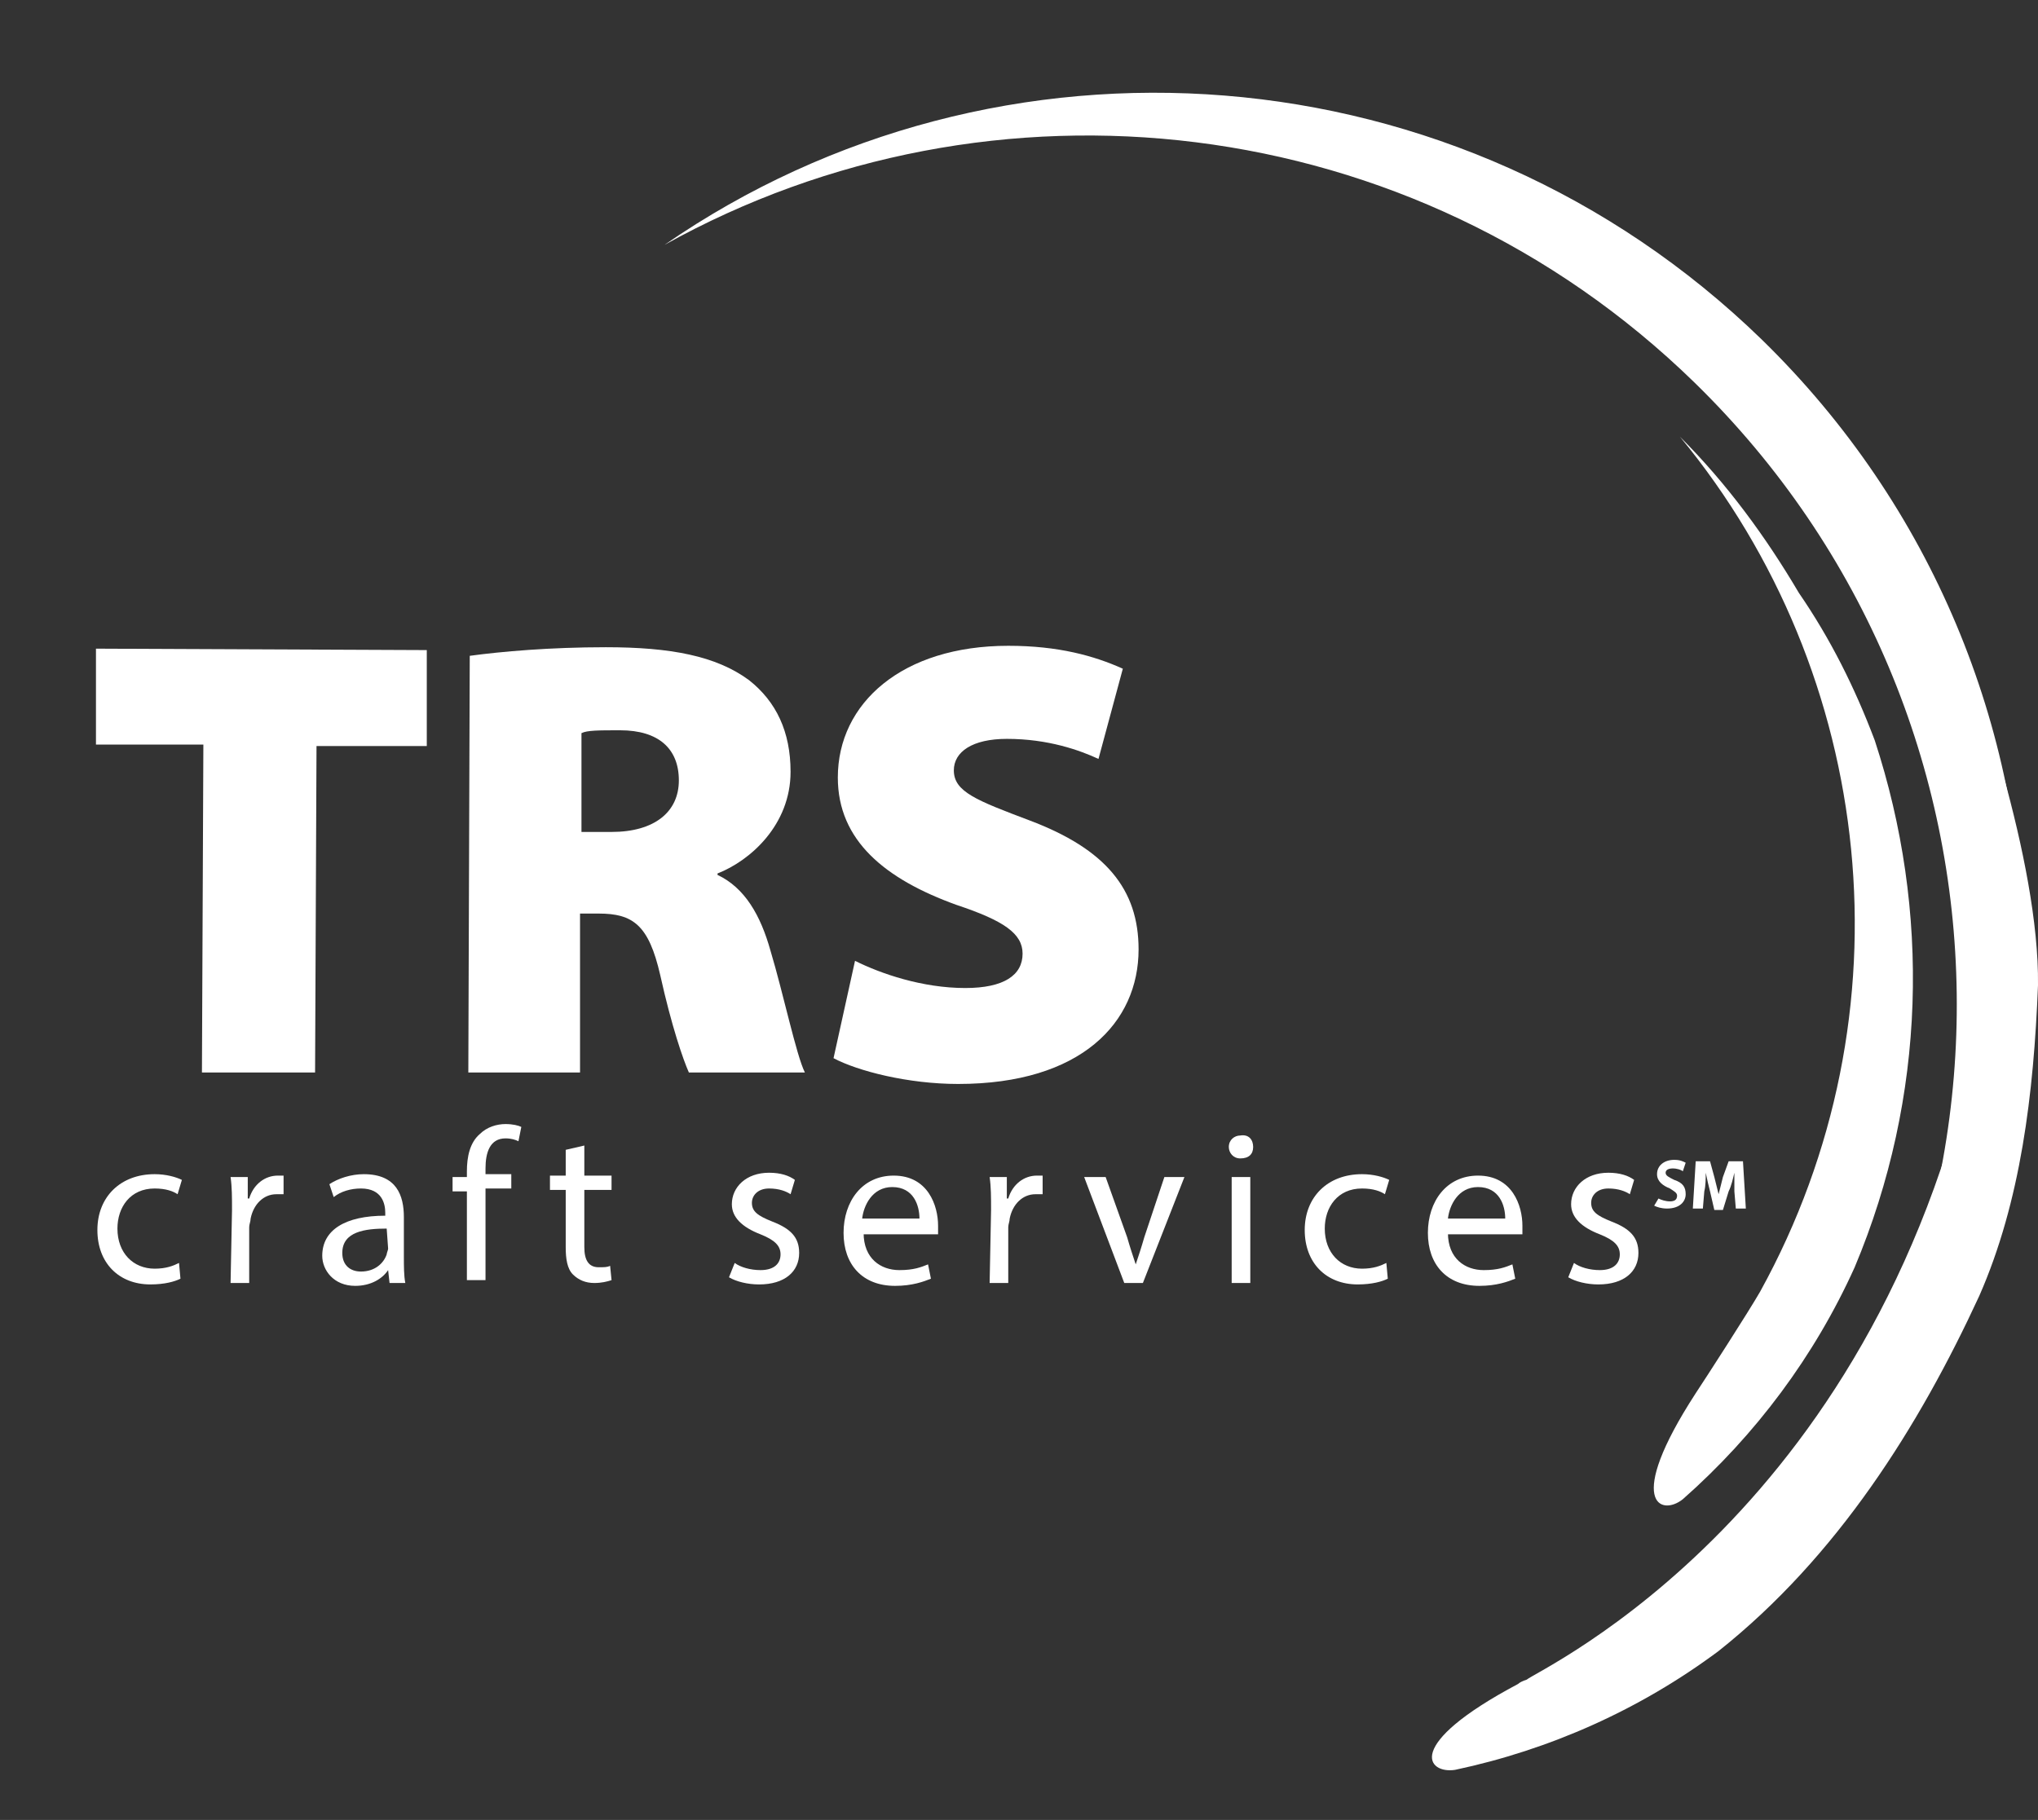<?xml version="1.0" encoding="utf-8"?>
<!-- Generator: Adobe Illustrator 23.0.6, SVG Export Plug-In . SVG Version: 6.00 Build 0)  -->
<svg version="1.1" id="Layer_1" xmlns="http://www.w3.org/2000/svg" xmlns:xlink="http://www.w3.org/1999/xlink" x="0px" y="0px"
	 viewBox="0 0 142.3 127.1" style="enable-background:new 0 0 142.3 127.1;" xml:space="preserve">
<rect x="0" y="0" width="142.3" height="127.1" fill="#333333" stroke="none"/>
<style type="text/css">
	.st0{fill:none;}
	.st1{fill:#ffffff;}
	.st2{fill:#ffffff;}
</style>
<g>
	<rect class="st0" width="148" height="130.1"/>
	<g>
		<path class="st1" d="M130.9,51.7c-1.4-3.7-3.1-7.1-5.3-10.3c-2.3-3.9-5-7.6-8.3-10.9c13.7,16.6,16.3,40.3,5.6,59.7
			c-0.8,1.4-3.9,6.2-4.5,7.1c-5,7.7-2.4,8.6-0.9,7.4c5.1-4.5,9.2-10,12-16.2C134.5,76.6,134.8,63.6,130.9,51.7z"/>
		<path class="st1" d="M124.1,109.5c23.4-24,22.9-62.4-1.1-85.8C101.9,3.2,69.7,1,46.4,17.1c22.8-12.7,52.2-9.6,71.9,9.6
			c24,23.4,24.5,61.8,1.1,85.8"/>
		<g>
			<g>
				<path class="st2" d="M14.2,52H6.7v-6.7l23.1,0.1v6.7h-7.7L22,74.9h-7.9L14.2,52z"/>
				<path class="st2" d="M32.8,45.8c2.2-0.3,5.6-0.6,9.5-0.6c4.5,0,7.7,0.6,10,2.3c1.9,1.5,2.9,3.6,2.9,6.4c0,3.7-2.8,6.2-5.1,7.1
					v0.1c1.9,0.9,3,2.8,3.7,5.3c0.9,3,1.8,7.3,2.4,8.5h-8.1c-0.4-0.9-1.2-3.2-2-6.8c-0.8-3.5-1.9-4.3-4.3-4.3h-1.3v11.1h-7.8
					L32.8,45.8z M40.6,58.1h2.1c3,0,4.7-1.4,4.7-3.6c0-2.2-1.4-3.5-4.1-3.5c-1.5,0-2.3,0-2.7,0.2V58.1z"/>
				<path class="st2" d="M59.7,67.1c1.8,0.9,4.7,1.9,7.7,1.9c2.7,0,4-0.9,4-2.4c0-1.4-1.3-2.3-4.6-3.4c-5-1.8-8.3-4.5-8.3-8.9
					c0-5.2,4.5-9.2,11.9-9.2c3.5,0,6,0.7,8,1.6L76.7,53c-1.3-0.6-3.5-1.4-6.4-1.4c-2.4,0-3.7,0.9-3.7,2.2c0,1.5,1.6,2.1,5.3,3.5
					c5.3,2,7.6,4.8,7.6,9c0,5.1-4,9.4-12.6,9.4c-3.5,0-7-0.9-8.7-1.8L59.7,67.1z"/>
			</g>
			<g>
				<path class="st1" d="M12.6,89.3c-0.4,0.2-1.1,0.4-2.1,0.4c-2.2,0-3.7-1.5-3.7-3.8s1.6-3.9,4-3.9c0.8,0,1.5,0.2,1.9,0.4l-0.3,1
					c-0.3-0.2-0.8-0.4-1.6-0.4c-1.7,0-2.6,1.3-2.6,2.8c0,1.7,1.1,2.8,2.6,2.8c0.8,0,1.3-0.2,1.7-0.4L12.6,89.3z"/>
				<path class="st1" d="M16.2,84.5c0-0.9,0-1.6-0.1-2.3h1.2v1.5h0.1c0.3-1,1.1-1.6,2-1.6c0.2,0,0.3,0,0.4,0v1.3c-0.1,0-0.3,0-0.5,0
					c-0.9,0-1.6,0.7-1.8,1.7c0,0.2-0.1,0.4-0.1,0.6v3.9h-1.3L16.2,84.5L16.2,84.5z"/>
				<path class="st1" d="M27.2,89.6l-0.1-0.9l0,0c-0.4,0.6-1.2,1.1-2.3,1.1c-1.5,0-2.3-1.1-2.3-2.1c0-1.8,1.6-2.8,4.4-2.8v-0.2
					c0-0.6-0.2-1.7-1.7-1.7c-0.7,0-1.4,0.2-1.9,0.6L23,82.7c0.6-0.4,1.5-0.7,2.4-0.7c2.3,0,2.8,1.5,2.8,3v2.8c0,0.6,0,1.3,0.1,1.8
					L27.2,89.6L27.2,89.6z M27,85.8c-1.5,0-3.1,0.2-3.1,1.7c0,0.9,0.6,1.3,1.3,1.3c1,0,1.6-0.6,1.8-1.2c0-0.1,0.1-0.3,0.1-0.4
					L27,85.8L27,85.8z"/>
				<path class="st1" d="M32.6,89.6v-6.4h-1v-1h1v-0.4c0-1,0.2-2,0.9-2.6c0.5-0.5,1.2-0.7,1.8-0.7c0.5,0,0.9,0.1,1.1,0.2l-0.2,1
					c-0.2-0.1-0.5-0.2-0.9-0.2c-1.1,0-1.4,1-1.4,2.1V82h1.8v1h-1.8v6.4h-1.3V89.6z"/>
				<path class="st1" d="M40.8,80v2.1h1.9v1h-1.9v4c0,0.9,0.3,1.4,1,1.4c0.4,0,0.6,0,0.8-0.1l0.1,1c-0.3,0.1-0.7,0.2-1.2,0.2
					c-0.6,0-1.1-0.2-1.5-0.6s-0.5-1.1-0.5-1.9v-4h-1.1v-1h1.1v-1.8L40.8,80z"/>
				<path class="st1" d="M51.3,88.2c0.4,0.3,1.1,0.5,1.8,0.5c1,0,1.4-0.5,1.4-1.1s-0.4-1-1.4-1.4c-1.3-0.5-2-1.2-2-2.1
					c0-1.2,1-2.2,2.6-2.2c0.8,0,1.4,0.2,1.8,0.5l-0.3,1c-0.3-0.2-0.8-0.4-1.5-0.4c-0.8,0-1.2,0.5-1.2,1c0,0.6,0.4,0.9,1.4,1.3
					c1.3,0.5,1.9,1.1,1.9,2.2c0,1.3-1,2.2-2.8,2.2c-0.8,0-1.6-0.2-2.1-0.5L51.3,88.2z"/>
				<path class="st1" d="M60.3,86.1c0,1.8,1.2,2.6,2.5,2.6c1,0,1.5-0.2,2-0.4l0.2,1c-0.5,0.2-1.3,0.5-2.5,0.5
					c-2.3,0-3.6-1.5-3.6-3.7s1.3-4,3.5-4c2.4,0,3.1,2.1,3.1,3.5c0,0.3,0,0.5,0,0.6h-5.2V86.1z M64.2,85.1c0-0.9-0.4-2.2-1.9-2.2
					c-1.4,0-2,1.3-2.1,2.2H64.2z"/>
				<path class="st1" d="M69.2,84.5c0-0.9,0-1.6-0.1-2.3h1.2v1.5h0.1c0.3-1,1.1-1.6,2-1.6c0.2,0,0.3,0,0.4,0v1.3c-0.1,0-0.3,0-0.5,0
					c-0.9,0-1.6,0.7-1.8,1.7c0,0.2-0.1,0.4-0.1,0.6v3.9h-1.3L69.2,84.5L69.2,84.5z"/>
				<path class="st1" d="M77.2,82.2l1.5,4.2c0.2,0.7,0.4,1.3,0.6,1.9l0,0c0.2-0.6,0.4-1.2,0.6-1.9l1.4-4.2h1.4l-2.9,7.4h-1.3
					l-2.8-7.4H77.2z"/>
				<path class="st1" d="M87.5,80.1c0,0.5-0.3,0.8-0.9,0.8c-0.5,0-0.8-0.4-0.8-0.8c0-0.5,0.4-0.8,0.8-0.8
					C87.2,79.2,87.5,79.6,87.5,80.1z M86,89.6v-7.4h1.3v7.4H86z"/>
				<path class="st1" d="M96.9,89.3c-0.4,0.2-1.1,0.4-2.1,0.4c-2.2,0-3.7-1.5-3.7-3.8s1.6-3.9,4-3.9c0.8,0,1.5,0.2,1.9,0.4l-0.3,1
					c-0.3-0.2-0.8-0.4-1.6-0.4c-1.7,0-2.6,1.3-2.6,2.8c0,1.7,1.1,2.8,2.6,2.8c0.8,0,1.3-0.2,1.7-0.4L96.9,89.3z"/>
				<path class="st1" d="M101.1,86.1c0,1.8,1.2,2.6,2.5,2.6c1,0,1.5-0.2,2-0.4l0.2,1c-0.5,0.2-1.3,0.5-2.5,0.5
					c-2.3,0-3.6-1.5-3.6-3.7s1.3-4,3.5-4c2.4,0,3.1,2.1,3.1,3.5c0,0.3,0,0.5,0,0.6h-5.2V86.1z M105.1,85.1c0-0.9-0.4-2.2-1.9-2.2
					c-1.4,0-2,1.3-2.1,2.2H105.1z"/>
				<path class="st1" d="M109.9,88.2c0.4,0.3,1.1,0.5,1.8,0.5c1,0,1.4-0.5,1.4-1.1s-0.4-1-1.4-1.4c-1.3-0.5-2-1.2-2-2.1
					c0-1.2,1-2.2,2.6-2.2c0.8,0,1.4,0.2,1.8,0.5l-0.3,1c-0.3-0.2-0.8-0.4-1.5-0.4c-0.8,0-1.2,0.5-1.2,1c0,0.6,0.4,0.9,1.4,1.3
					c1.3,0.5,1.9,1.1,1.9,2.2c0,1.3-1,2.2-2.8,2.2c-0.8,0-1.6-0.2-2.1-0.5L109.9,88.2z"/>
			</g>
			<g>
				<path class="st1" d="M115.8,83.7c0.2,0.1,0.5,0.2,0.8,0.2s0.5-0.1,0.5-0.4c0-0.2-0.2-0.3-0.5-0.5c-0.5-0.2-0.9-0.5-0.9-1
					c0-0.6,0.5-1,1.2-1c0.4,0,0.6,0.1,0.8,0.2l-0.2,0.6c-0.1-0.1-0.4-0.2-0.7-0.2c-0.3,0-0.5,0.1-0.5,0.3c0,0.2,0.2,0.3,0.6,0.5
					c0.6,0.2,0.8,0.5,0.8,1s-0.4,1-1.3,1c-0.4,0-0.7-0.1-0.9-0.2L115.8,83.7z"/>
				<path class="st1" d="M121.1,83.2c0-0.4,0-0.9,0-1.3l0,0c-0.1,0.4-0.2,0.9-0.4,1.3l-0.4,1.3h-0.6l-0.3-1.3
					c-0.1-0.4-0.2-0.8-0.3-1.3l0,0c0,0.4,0,0.9-0.1,1.3l-0.1,1.2h-0.7l0.2-3.3h1l0.3,1.1c0.1,0.4,0.2,0.8,0.3,1.2l0,0
					c0.1-0.4,0.2-0.8,0.3-1.2l0.4-1.1h1l0.2,3.3h-0.7L121.1,83.2z"/>
			</g>
		</g>
		<path class="st2" d="M138.3,71.1c-6.7,34.5-30.9,45.5-31.7,46.2c-0.3,0.1-0.5,0.2-0.6,0.3c-8.1,4.3-6.3,6.3-4.4,6
			c6.6-1.4,12.9-4.2,18.4-8.3c8.3-6.6,14-15.7,18.2-24.8c2.9-6.6,3.8-14.1,4.1-21.7c0.1-8.7-4.5-21.8-6.2-25.9
			c2.3,7.4,3.2,14.9,2.8,22.3"/>
	</g>
</g>
</svg>
